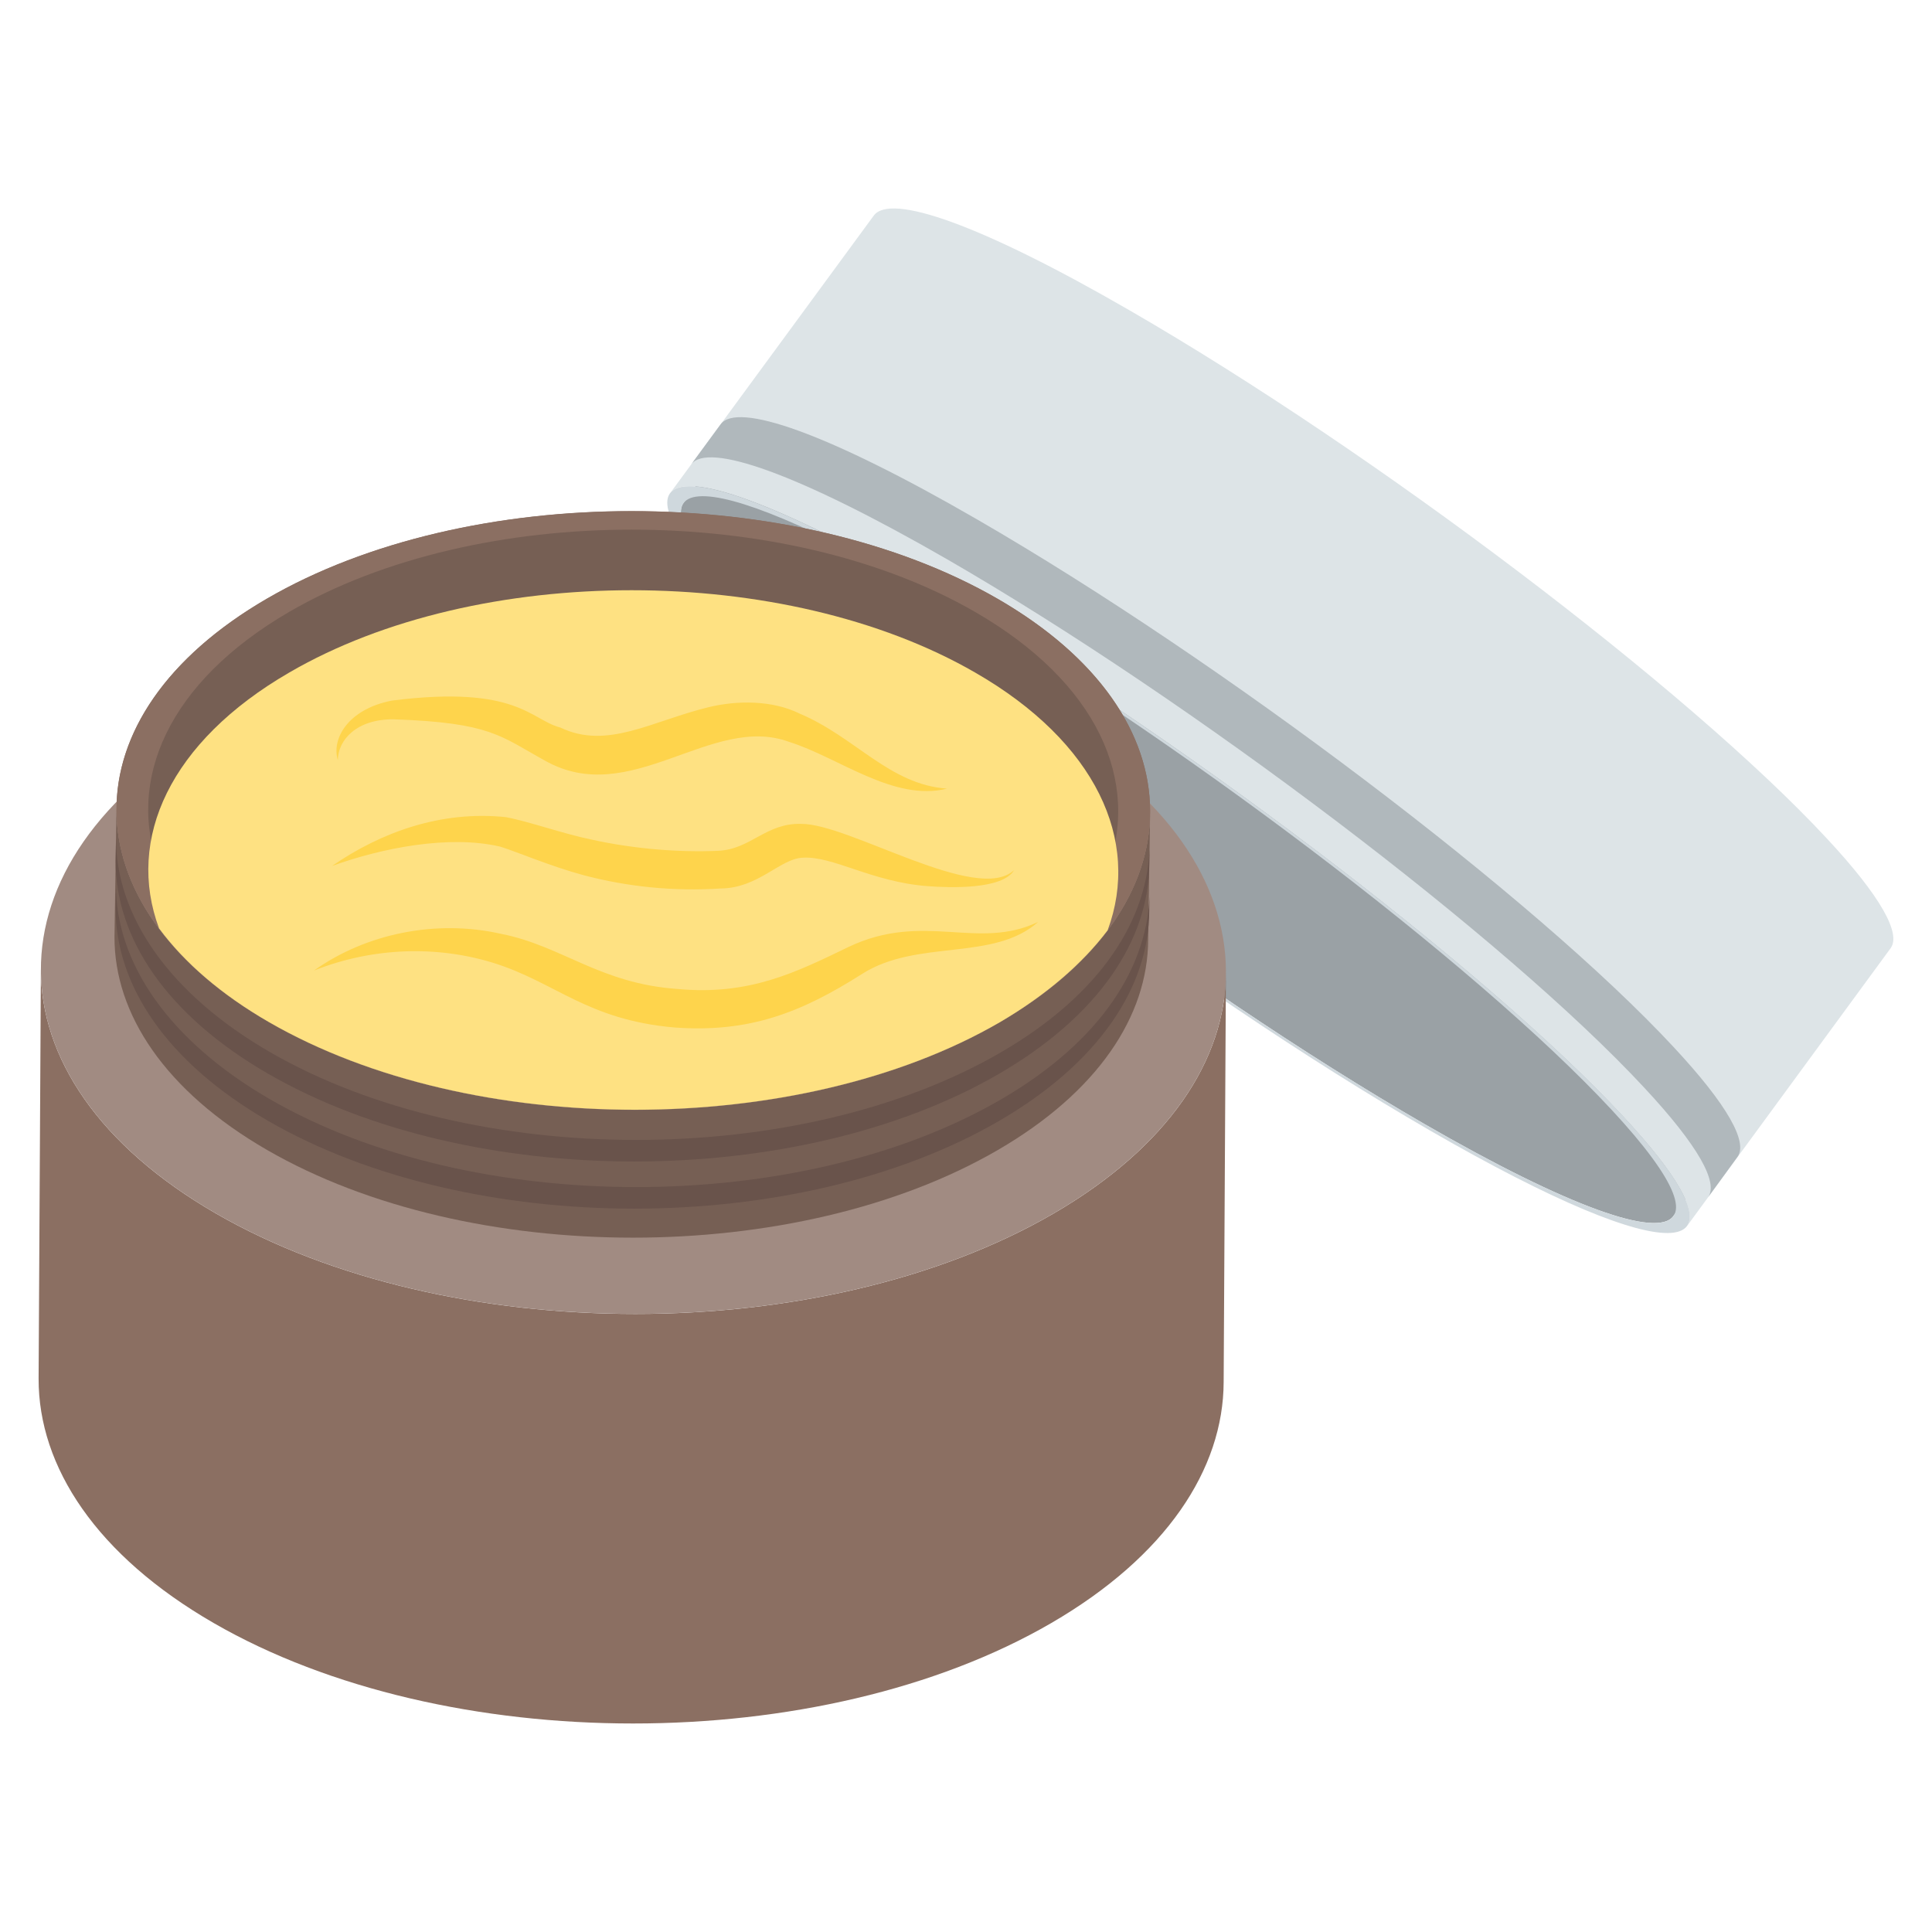 <svg id="Layer_1" enable-background="new 0 0 50 50" height="512" viewBox="0 0 50 50" width="512" xmlns="http://www.w3.org/2000/svg"><g><g><g><g enable-background="new"><g><path d="m47.307 25.923-4.002 5.549c-.406.571-2.688-.216-6.448-2.386-6.18-3.57-14.054-9.542-17.563-13.302-1.366-1.478-1.867-2.394-1.608-2.766l4.002-5.549c-.259.363.242 1.288 1.608 2.757 3.509 3.768 11.375 9.732 17.563 13.302 3.76 2.178 6.042 2.964 6.448 2.394z" fill="#9aa1a5"/></g><g><path d="m48.931 24.537-5.272 7.194c.268-.38-.242-1.322-1.651-2.835-3.596-3.872-11.694-10.009-18.039-13.674-3.872-2.23-6.206-3.043-6.629-2.455l5.272-7.186c.424-.588 2.757.216 6.629 2.455 6.344 3.665 14.443 9.793 18.039 13.665 1.409 1.513 1.919 2.463 1.651 2.835z" fill="#dde4e7"/></g><g><path d="m44.968 29.937-.763 1.048c.268-.38-.242-1.322-1.651-2.835-3.596-3.872-11.694-10.009-18.039-13.674-3.872-2.23-6.206-3.043-6.629-2.455l.763-1.039c.424-.588 2.757.216 6.629 2.455 6.344 3.665 14.443 9.793 18.039 13.665 1.409 1.513 1.919 2.463 1.651 2.835z" fill="#b0b8bc"/></g><g><path d="m23.971 15.225c6.346 3.664 14.441 9.797 18.041 13.669s1.361 4.038-4.985.374c-6.346-3.664-14.438-9.794-18.038-13.666s-1.364-4.041 4.982-.377zm12.883 13.858c6.175 3.565 8.351 3.4 4.849-.367-3.506-3.771-11.381-9.737-17.556-13.302-6.181-3.568-8.354-3.404-4.849.367 3.502 3.767 11.376 9.734 17.556 13.302" fill="#cfd8dd"/></g></g></g><g><g><g enable-background="new"><g><path d="m31.727 25.166-.059 10.599c-.006 2.258-1.491 4.513-4.457 6.237-5.97 3.469-15.675 3.469-21.684-0-3.024-1.746-4.534-4.037-4.528-6.324l.059-10.599c-.006 2.287 1.504 4.578 4.528 6.324 6.009 3.469 15.713 3.47 21.684 0 2.966-1.724 4.451-3.978 4.457-6.237z" fill="#8b6f62"/></g><g><path d="m27.2 18.842c6.009 3.469 6.04 9.091.07 12.56s-15.675 3.469-21.684-0c-6.009-3.469-6.041-9.091-.071-12.56s15.675-3.47 21.684-0z" fill="#a18b82"/></g></g></g><g><g enable-background="new"><g><path d="m29.765 21.014-.051 3.307c-.006 1.97-1.301 3.937-3.888 5.44-5.208 3.026-13.673 3.026-18.914-0-2.638-1.523-3.955-3.521-3.949-5.516l.051-3.307c-.006 1.995 1.312 3.993 3.949 5.516 5.242 3.026 13.707 3.026 18.914 0 2.587-1.504 3.882-3.47 3.888-5.44z" fill="#765f54"/></g><g><path d="m25.816 15.497c5.242 3.026 5.269 7.93.061 10.956s-13.673 3.026-18.914-0c-5.242-3.026-5.27-7.929-.062-10.956s13.673-3.027 18.915-0z" fill="#8b6f62"/></g><g><path d="m28.666 24.075c-.65.86-1.58 1.67-2.79 2.38-5.21 3.02-13.67 3.02-18.91 0-1.25-.72-2.2-1.55-2.85-2.43-2.11-2.83-1.18-6.22 2.79-8.53 5.2-3.02 13.67-3.02 18.91 0 4.02 2.32 4.97 5.74 2.85 8.58z" fill="#8b6f62"/></g><g><path d="m28.641 22.565c-.495 1.308-1.605 2.54-3.354 3.552-4.882 2.837-12.821 2.837-17.747 0-1.77-1.023-2.903-2.276-3.409-3.596-.891-2.331.231-4.871 3.354-6.686 4.882-2.837 12.832-2.837 17.747 0 3.167 1.825 4.31 4.388 3.409 6.73z" fill="#765f54"/></g><g><path d="m28.641 22.565c-.495 1.308-1.605 2.54-3.354 3.552-4.882 2.837-12.821 2.837-17.747 0-1.77-1.023-2.903-2.276-3.409-3.596.495-1.298 1.616-2.529 3.354-3.541 4.882-2.848 12.832-2.848 17.747 0 1.77 1.023 2.914 2.276 3.409 3.585z" fill="#69534b"/></g></g></g><g><path d="m29.752 21.804-.009.546c-.006 1.97-1.301 3.937-3.888 5.44-5.208 3.026-13.673 3.026-18.914-0-2.638-1.523-3.955-3.521-3.949-5.516l.01-.586c-.006 1.995 1.353 4.021 3.991 5.544 5.242 3.026 13.707 3.026 18.914 0 2.587-1.503 3.84-3.458 3.846-5.428z" fill="#69534b"/></g><g><path d="m29.752 23.024-.009.546c-.006 1.97-1.301 3.937-3.888 5.44-5.208 3.026-13.673 3.026-18.914-0-2.638-1.523-3.955-3.521-3.949-5.516l.01-.586c-.006 1.995 1.353 4.021 3.991 5.544 5.242 3.026 13.707 3.026 18.914 0 2.587-1.503 3.84-3.458 3.846-5.428z" fill="#69534b"/></g></g></g><g><path d="m28.666 24.075c-.65.86-1.58 1.67-2.79 2.38-5.21 3.02-13.67 3.02-18.91 0-1.25-.72-2.2-1.55-2.85-2.43-.86-2.31.28-4.83 3.37-6.62 4.88-2.84 12.83-2.84 17.75 0 3.13 1.8 4.29 4.35 3.43 6.67z" fill="#fee182"/></g><g fill="#fed44c"><path d="m8.128 25.116c1.342-.953 3.151-1.331 4.846-.947 1.568.309 2.549 1.285 4.556 1.425 1.867.177 3.085-.437 4.428-1.086 1.952-.929 3.343.102 4.909-.649-1.153 1.03-3.123.437-4.551 1.343-1.58 1.004-2.926 1.533-4.865 1.389-2.266-.2-3.064-1.164-4.675-1.669-1.462-.454-3.121-.411-4.648.195z"/><path d="m8.598 22.408c1.268-.873 2.814-1.434 4.49-1.261.622.117 1.45.422 2.232.584 1.134.248 2.279.33 3.264.288.847-.037 1.236-.724 2.154-.697 1.242-.006 4.552 2.085 5.506 1.198-.296.506-1.664.458-2.245.413-1.451-.111-2.447-.79-3.235-.735-.58.031-1.141.788-2.113.796-1.216.078-2.403-.041-3.553-.345-.874-.238-1.705-.599-2.152-.738-1.324-.31-3.064.035-4.347.498z"/><path d="m8.744 19.673c-.17-.544.252-1.318 1.399-1.542 3.247-.411 3.592.503 4.358.697 1.211.584 2.371-.169 3.83-.524.736-.181 1.657-.188 2.368.166 1.44.607 2.317 1.833 3.809 1.94-1.382.343-2.797-.806-4.082-1.209-2.019-.746-4.109 1.745-6.331.479-1.141-.628-1.393-.978-3.905-1.064-.958-.01-1.443.534-1.446 1.057z"/></g></g></svg>